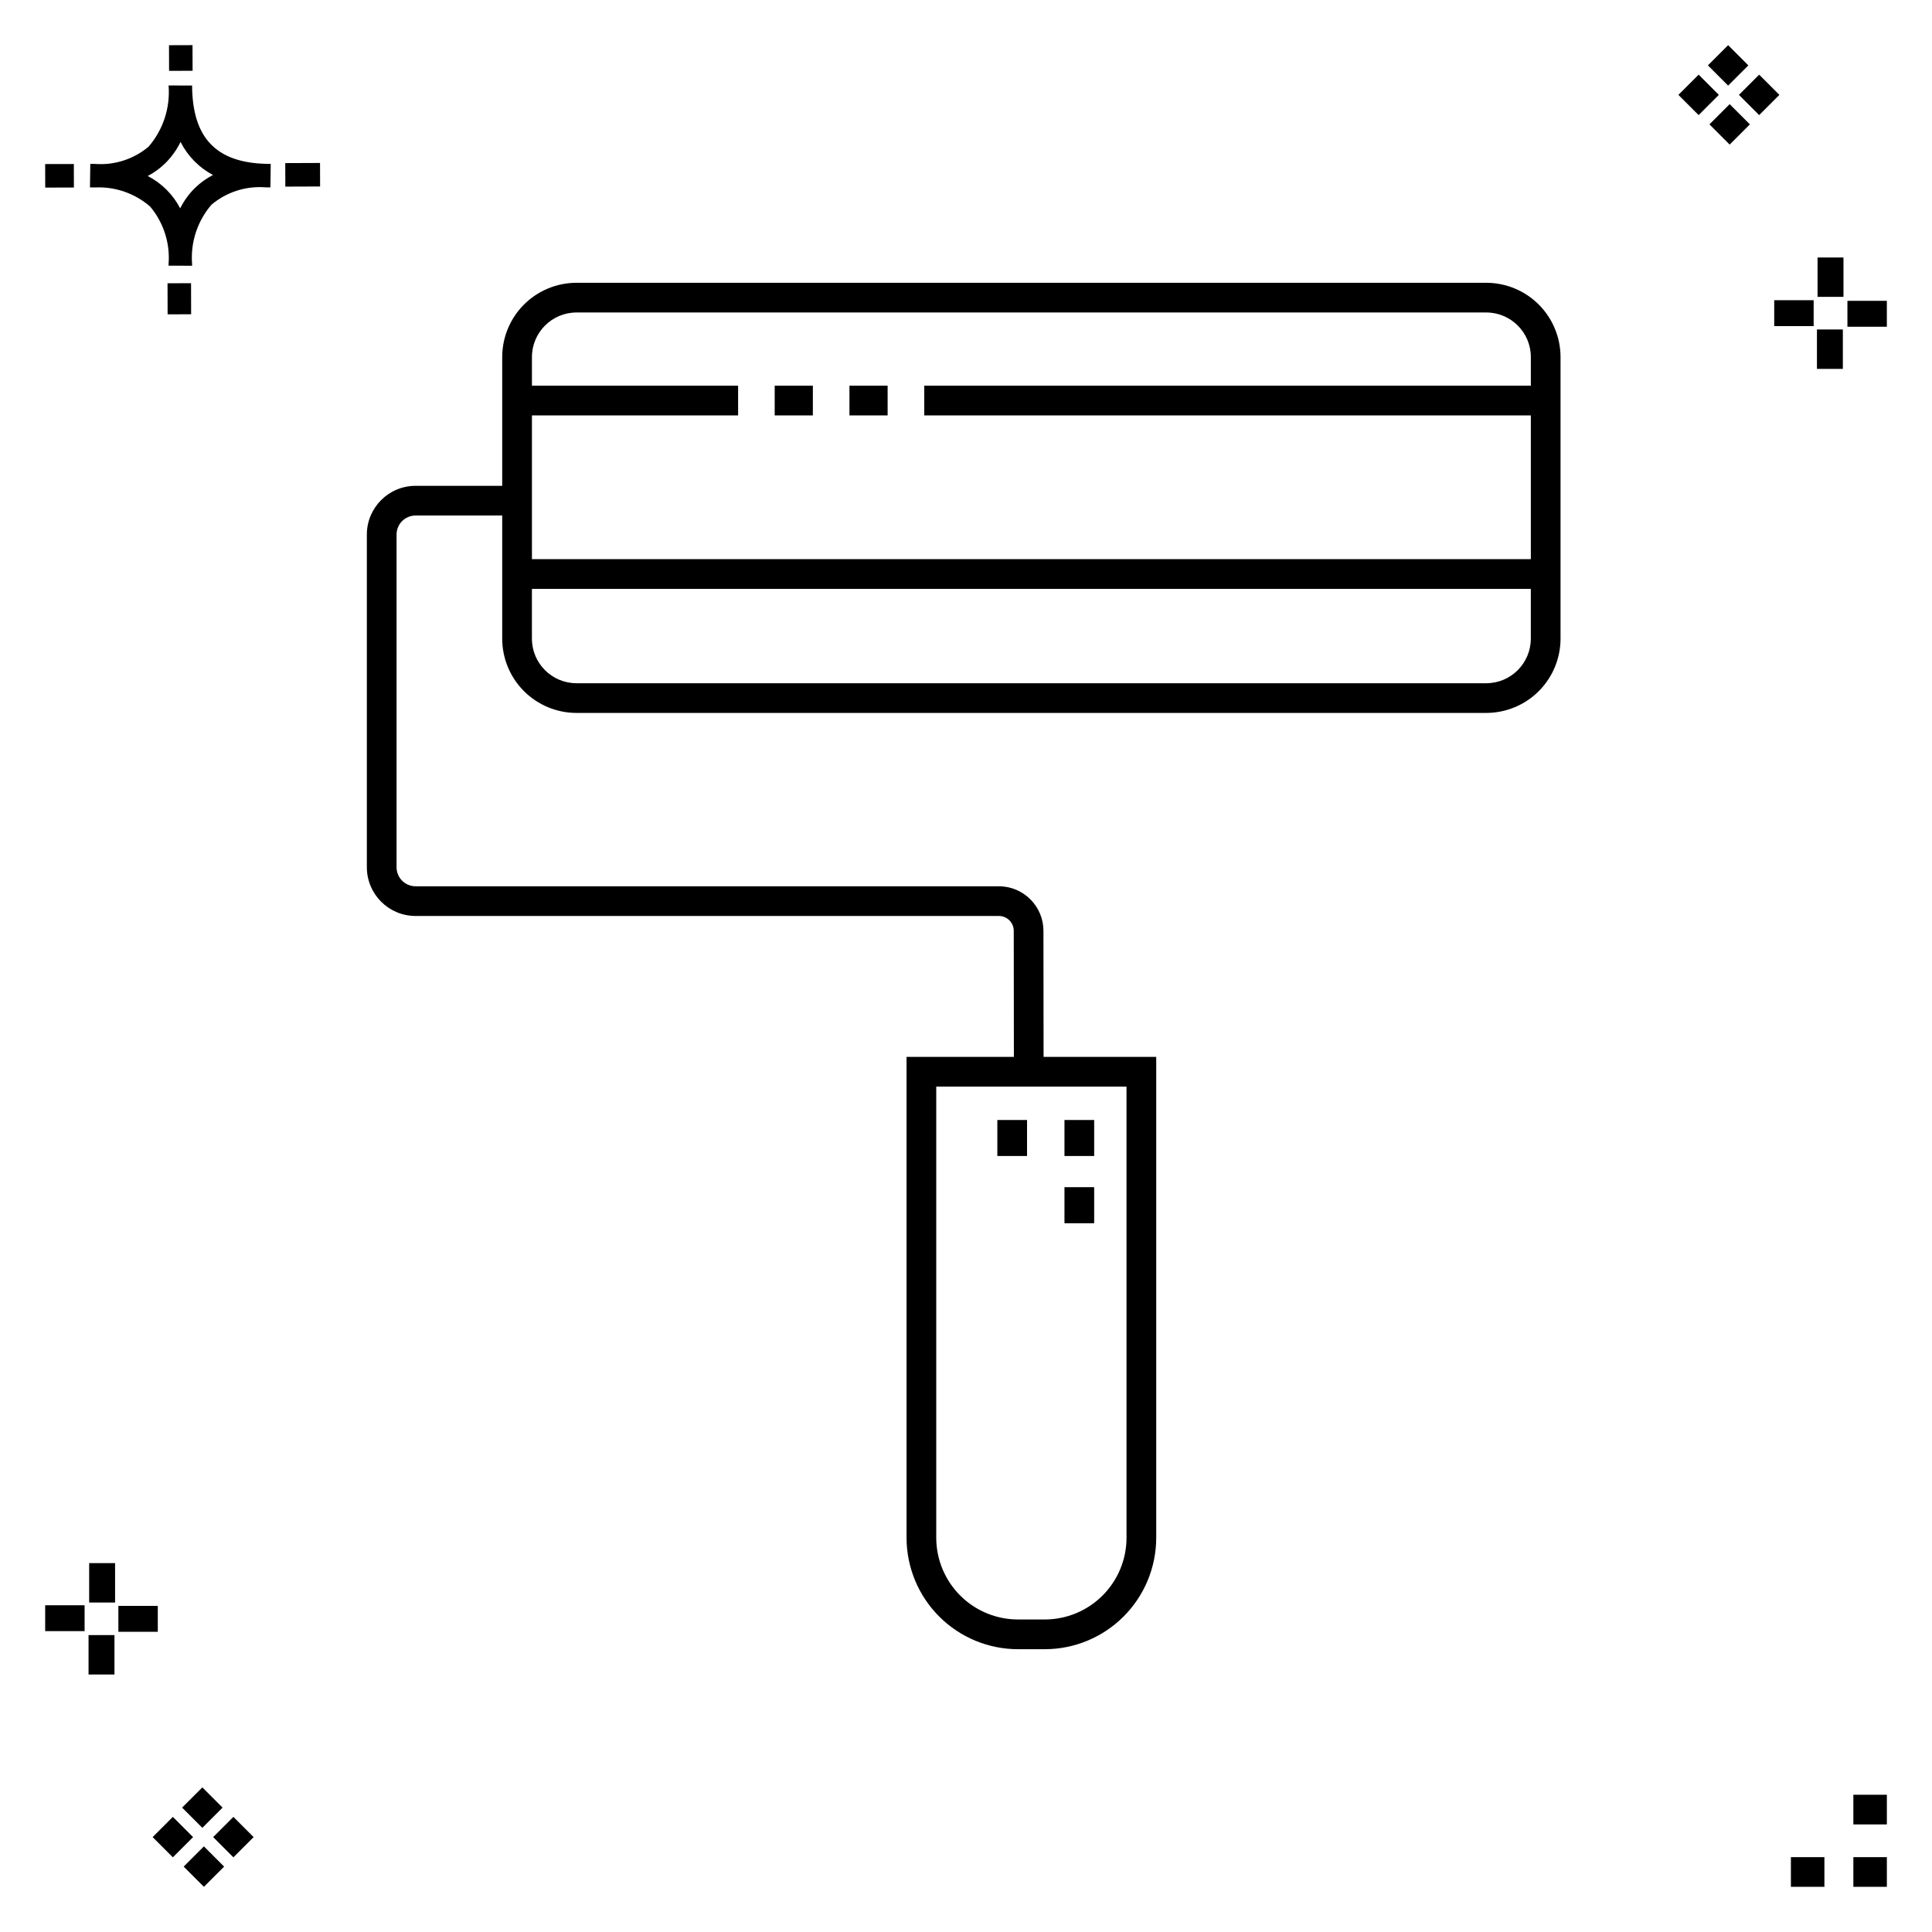 <?xml version="1.0" encoding="UTF-8"?>
<!-- Uploaded to: ICON Repo, www.iconrepo.com, Generator: ICON Repo Mixer Tools -->
<svg fill="#000000" width="800px" height="800px" version="1.1" viewBox="144 144 512 512" xmlns="http://www.w3.org/2000/svg">
 <g>
  <path d="m194.63 219.05 0.02 8.234-6.231 0.02-0.02-8.234zm19.711-31.637c0.434 0.023 0.926 0.004 1.402 0.02l-0.082 6.231c-0.445 0.008-0.926-0.004-1.383-0.02v-0.004c-5.168-0.379-10.273 1.273-14.238 4.609-3.742 4.348-5.59 10.012-5.133 15.73v0.445l-6.231-0.016v-0.441c0.434-5.527-1.328-11.008-4.906-15.242-4.043-3.5-9.277-5.309-14.617-5.047-0.434 0-0.867-0.008-1.312-0.02l0.09-6.231c0.441 0 0.875 0.008 1.305 0.02 5.121 0.371 10.188-1.262 14.125-4.562 3.875-4.481 5.789-10.328 5.316-16.23l6.231 0.008c0.07 13.746 6.258 20.367 19.434 20.75zm-13.906 2.965c-3.699-1.965-6.699-5.027-8.59-8.762-1.043 2.144-2.449 4.094-4.16 5.754-1.352 1.301-2.875 2.402-4.535 3.273 3.688 1.898 6.691 4.894 8.598 8.574 1.004-2.016 2.336-3.852 3.941-5.43 1.41-1.363 3.008-2.512 4.746-3.41zm-44.469-2.898 0.02 6.231 7.598-0.016-0.02-6.231zm72.844-0.293-9.215 0.035 0.02 6.231 9.215-0.035zm-33.773-24.43-0.02-6.793-6.231 0.02 0.02 6.793zm449 473.4h-8.879v7.871h8.879zm-16.551 0h-8.879v7.871h8.879zm16.551-16.535h-8.879v7.871h8.879zm-451.36 19.047 5.359 5.359 5.359-5.359-5.359-5.359zm7.816-7.816 5.359 5.359 5.359-5.359-5.359-5.359zm-16.043 0 5.359 5.359 5.359-5.359-5.359-5.359zm7.816-7.816 5.359 5.359 5.359-5.359-5.359-5.359zm-6.449-53.465-10.449-0.004v6.867h10.449zm-19.398-0.164-10.449-0.004v6.867h10.449zm7.914 7.914h-6.867v10.434h6.867zm0.164-19.086h-6.867v10.449h6.867zm432.83-396.91-5.359-5.359-5.359 5.359 5.359 5.359zm-7.816 7.816-5.359-5.359-5.359 5.359 5.359 5.359zm16.043 0-5.359-5.359-5.359 5.359 5.359 5.359zm-7.816 7.816-5.359-5.359-5.359 5.359 5.359 5.359zm6.449 53.465h10.449v-6.863h-10.449zm19.398 0.164 10.449 0.004v-6.867h-10.449zm-7.914-7.91h6.867v-10.438h-6.867zm-0.164 19.086h6.867v-10.453h-6.867z"/>
  <path d="m537.88 218.94h-241.11c-5.215 0.008-10.219 2.082-13.91 5.769-3.688 3.691-5.762 8.695-5.769 13.91v34.129h-22.965c-7.125 0.008-12.898 5.781-12.906 12.902v88.188c0.012 7.125 5.781 12.898 12.906 12.906h154.59c2.172 0 3.934 1.762 3.938 3.93l0.035 33.414h-28.445v127.45c0.012 7.828 3.125 15.328 8.656 20.863 5.535 5.535 13.039 8.648 20.863 8.656h7.129c7.824-0.008 15.328-3.121 20.863-8.656 5.535-5.535 8.645-13.035 8.656-20.863v-127.45h-29.852l-0.035-33.422c-0.016-6.512-5.293-11.785-11.809-11.793h-154.59c-2.777-0.004-5.031-2.254-5.031-5.035v-88.188c0-2.777 2.254-5.027 5.031-5.031h22.965v32.637c0.008 5.215 2.082 10.219 5.769 13.906 3.691 3.691 8.695 5.766 13.91 5.773h241.11c5.215-0.008 10.219-2.082 13.91-5.773 3.688-3.688 5.762-8.691 5.769-13.906v-74.637c-0.008-5.215-2.082-10.219-5.769-13.906-3.691-3.691-8.695-5.766-13.91-5.773zm-95.34 332.59c-0.008 5.738-2.289 11.242-6.348 15.301-4.059 4.059-9.562 6.34-15.301 6.348h-7.129c-5.738-0.008-11.242-2.289-15.301-6.348-4.055-4.059-6.34-9.562-6.348-15.301v-119.57h50.422zm-145.77-324.72h241.11c6.519 0.008 11.801 5.293 11.809 11.809v7.59l-160.75 0.004v7.871h160.75v38.094h-264.72v-38.094h54.637v-7.871h-54.637v-7.594c0.008-6.516 5.293-11.801 11.809-11.809zm241.11 98.254h-241.11c-6.516-0.008-11.801-5.293-11.809-11.809v-13.203h264.72v13.203c-0.008 6.516-5.289 11.801-11.809 11.809zm-158.65-70.98h-10.117v-7.871h10.117zm-19.816 0h-10.113v-7.871h10.117zm74.551 196.27h-7.871v-9.547h7.871zm0 17.812h-7.871v-9.555h7.871zm-17.789-17.812h-7.871v-9.547h7.871z"/>
 </g>
</svg>